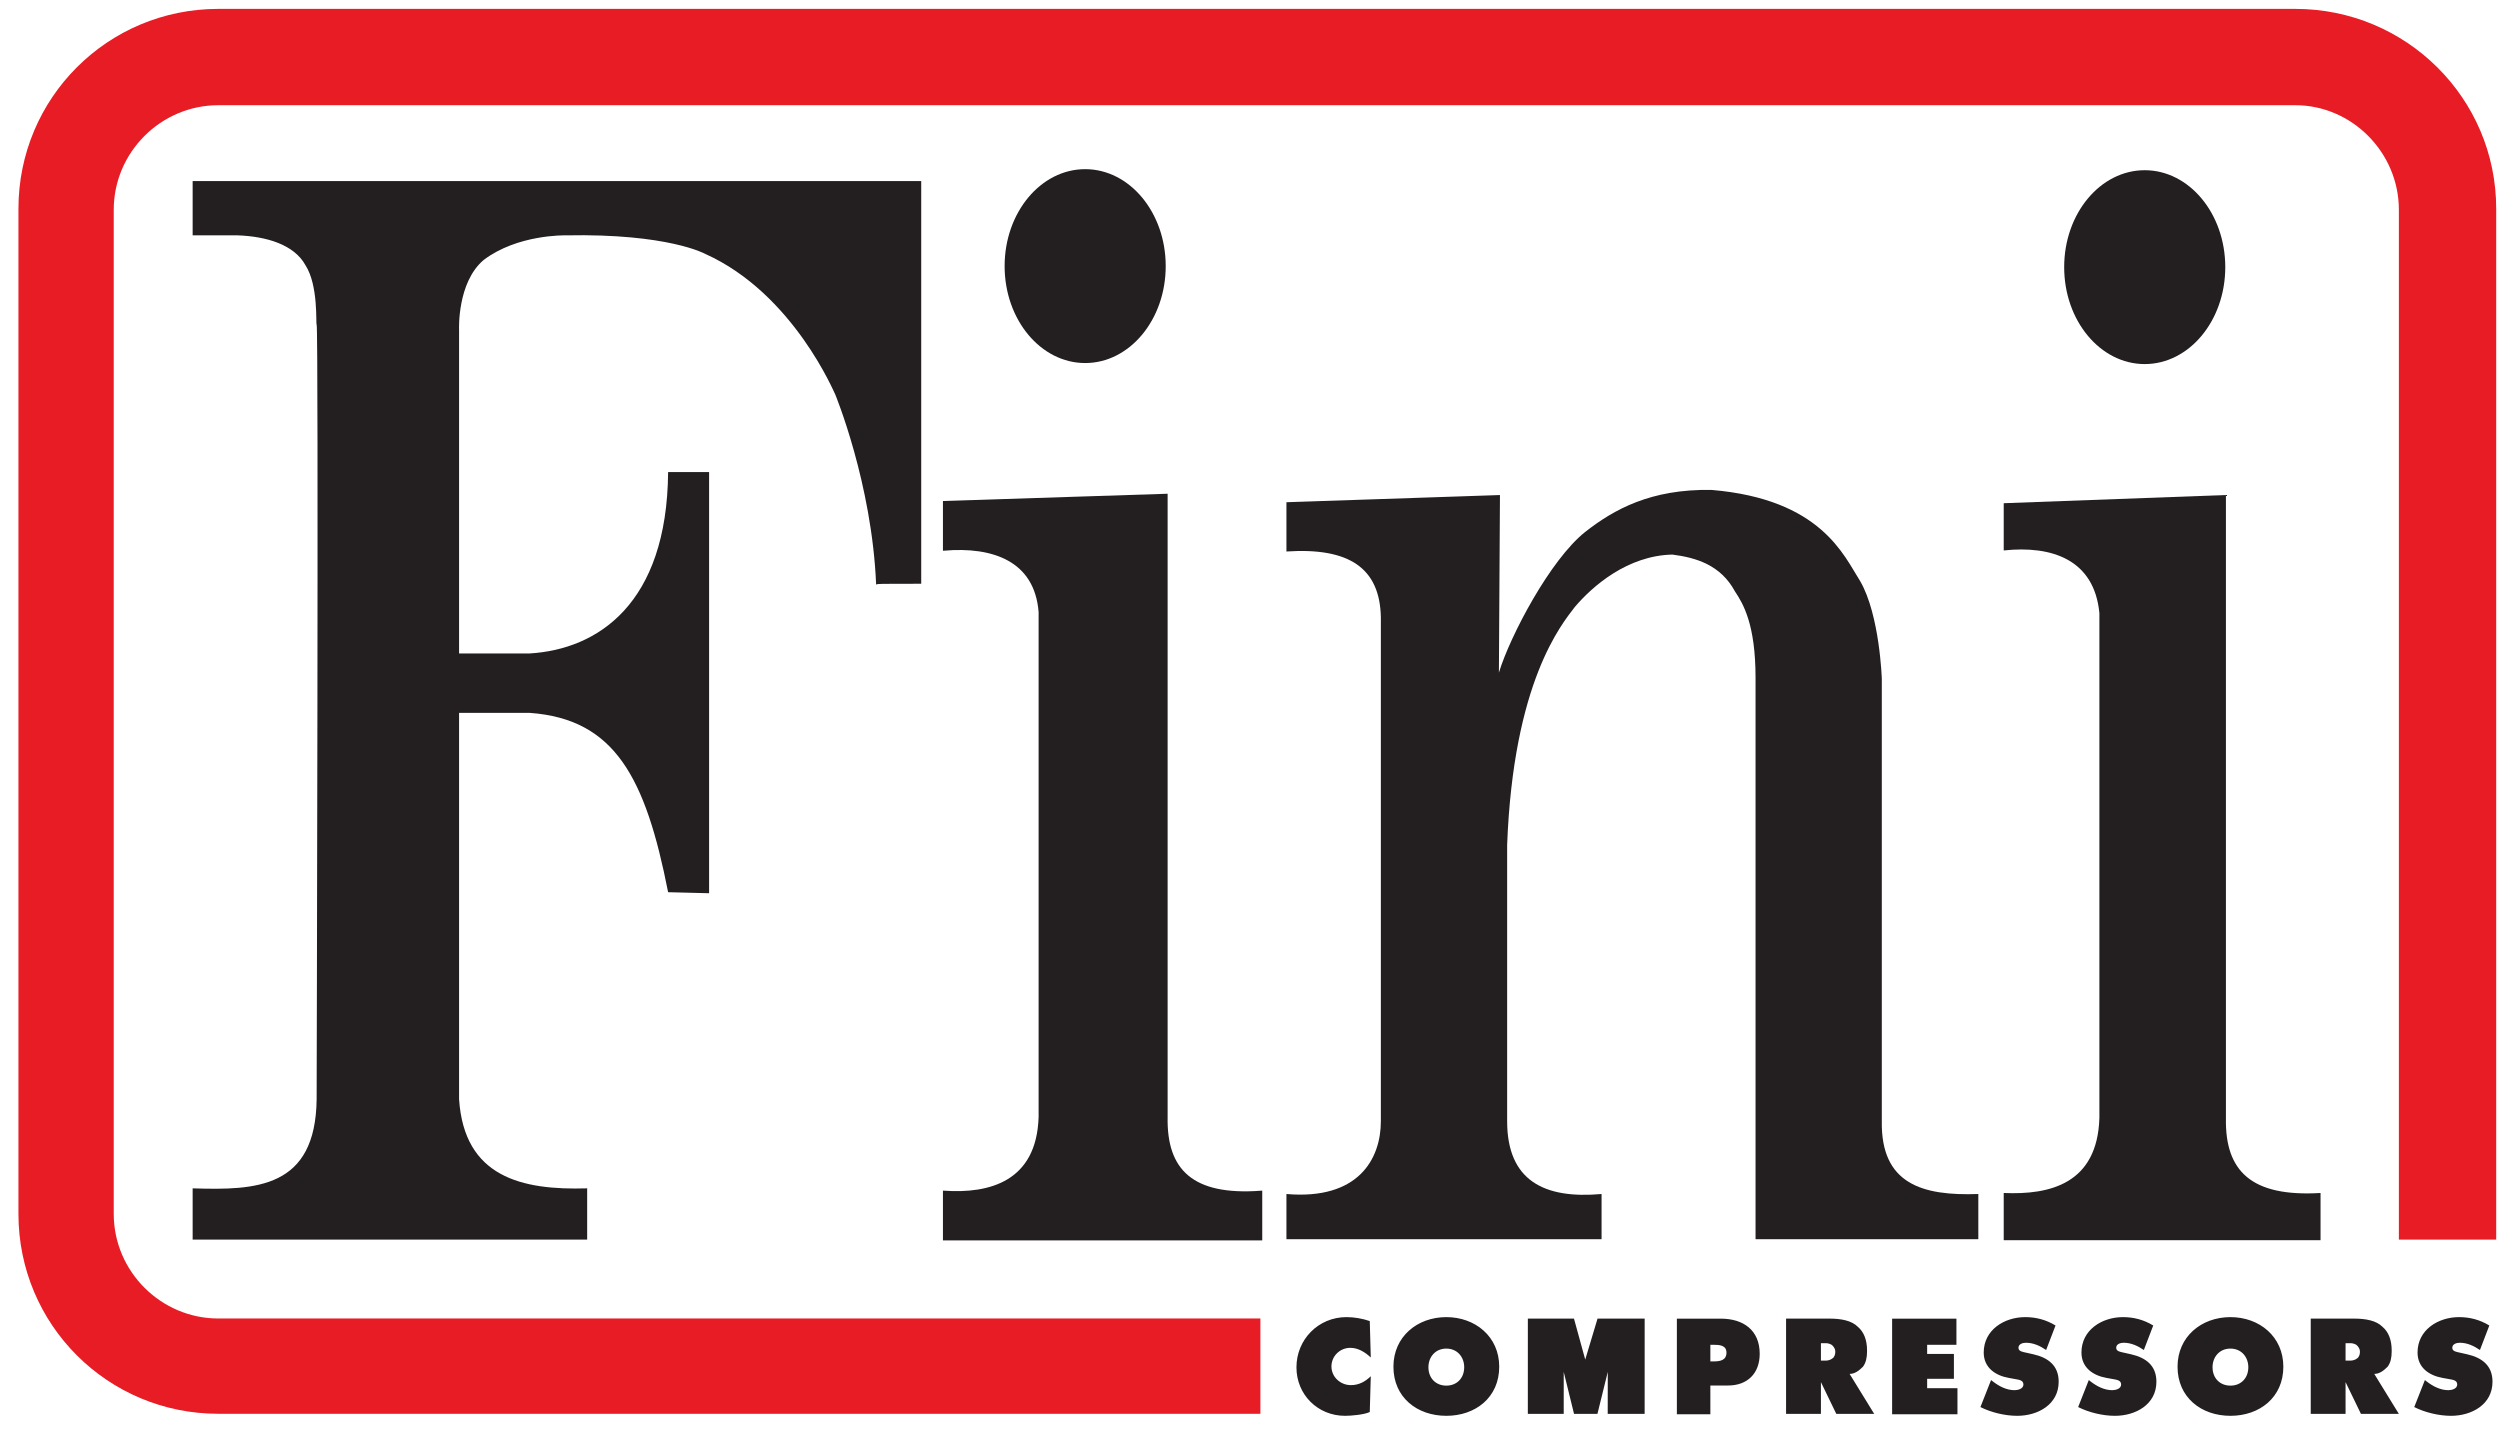 <?xml version="1.0" encoding="UTF-8"?>
<svg width="119px" height="68px" viewBox="0 0 119 68" version="1.1" xmlns="http://www.w3.org/2000/svg" xmlns:xlink="http://www.w3.org/1999/xlink">
    <!-- Generator: Sketch 51.3 (57544) - http://www.bohemiancoding.com/sketch -->
    <title>Fini_logo@1x</title>
    <desc>Created with Sketch.</desc>
    <defs></defs>
    <g id="Page-1" stroke="none" stroke-width="1" fill="none" fill-rule="evenodd">
        <g id="Fini_Couleurs" transform="translate(-51, -37)">
            <g id="Fini_logo" transform="translate(51, 37)">
                <path d="M59.995,67.296 L59.995,62.76 L10.39,62.76 C7.658,62.76 5.414,60.516 5.414,57.784 L5.414,9.984 C5.414,7.252 7.658,5.008 10.39,5.008 L109.259,5.008 C111.942,5.008 114.186,7.252 114.186,9.984 L114.186,59.004 L118.819,59.004 L118.819,9.935 C118.819,4.667 114.527,0.423 109.259,0.423 L10.39,0.423 C5.122,0.423 0.878,4.667 0.878,9.935 L0.878,57.784 C0.878,63.052 5.122,67.296 10.39,67.296" id="Fill-184" fill="#E81C24"></path>
                <path d="M9.17,8.618 L43.85,8.618 L43.85,27.787 C41.802,27.787 41.704,27.787 41.704,27.836 C41.509,23.007 39.753,18.764 39.753,18.764 C39.753,18.812 37.802,13.983 33.559,12.081 C33.559,12.081 31.802,11.106 26.925,11.203 C26.876,11.203 24.632,11.155 23.023,12.374 C21.754,13.447 21.852,15.691 21.852,15.691 L21.852,31.104 L25.218,31.104 C28.437,30.909 31.753,28.763 31.802,22.471 L33.753,22.471 L33.753,42.518 L31.802,42.469 C30.729,37.006 29.266,34.226 25.218,33.933 L21.852,33.933 L21.852,52.322 C22.096,56.029 24.827,56.663 27.949,56.565 L27.949,59.004 L9.17,59.004 L9.17,56.565 C12.194,56.663 15.023,56.565 15.072,52.322 C15.072,52.322 15.17,15.447 15.072,15.447 C15.023,15.447 15.17,13.593 14.536,12.618 C13.999,11.642 12.682,11.252 11.316,11.203 L9.17,11.203" id="Fill-185" fill="#231F20"></path>
                <path d="M51.654,8.052 C53.768,8.052 55.488,10.114 55.488,12.667 C55.488,15.219 53.768,17.281 51.654,17.281 C49.541,17.281 47.82,15.219 47.82,12.667 C47.82,10.114 49.541,8.052 51.654,8.052" id="Fill-186" fill="#231F20"></path>
                <path d="M44.943,23.905 L55.52,23.563 L55.52,53.171 C55.471,55.712 56.744,56.982 60.024,56.737 L60.024,58.985 L44.943,58.985 L44.943,56.737 C47.098,56.884 49.399,56.298 49.497,53.171 L49.497,29.132 C49.301,26.641 47.244,25.957 44.943,26.152 L44.943,23.905 Z" id="Stroke-189" stroke="#231F20" stroke-width="0.118"></path>
                <path d="M102.089,8.102 C104.202,8.102 105.923,10.163 105.923,12.716 C105.923,15.268 104.202,17.33 102.089,17.33 C99.975,17.33 98.255,15.268 98.255,12.716 C98.255,10.163 99.975,8.102 102.089,8.102" id="Fill-190" fill="#231F20"></path>
                <path d="M95.377,23.953 L105.954,23.563 L105.954,53.22 C105.905,55.76 107.178,56.982 110.458,56.786 L110.458,59.034 L95.377,59.034 L95.377,56.786 C97.581,56.884 99.833,56.346 99.931,53.22 L99.931,29.181 C99.686,26.641 97.678,25.957 95.377,26.201" id="Fill-192" fill="#231F20"></path>
                <path d="M61.234,23.906 L71.398,23.564 L71.348,32.016 C71.886,30.257 73.792,26.642 75.453,25.322 C76.821,24.248 78.58,23.271 81.463,23.32 C86.691,23.759 87.767,26.446 88.548,27.668 C89.477,29.28 89.574,32.309 89.574,32.309 L89.574,53.366 C89.525,56.346 91.48,56.932 94.168,56.835 L94.168,58.985 L83.564,58.985 L83.564,32.26 C83.564,29.72 82.978,28.743 82.587,28.156 C81.903,26.886 80.73,26.544 79.606,26.398 C77.456,26.446 75.795,27.912 74.964,28.889 C74.329,29.72 72.033,32.456 71.74,40.224 L71.74,53.366 C71.74,56.2 73.498,57.079 76.235,56.835 L76.235,58.985 L61.234,58.985 L61.234,56.835 C64.654,57.128 65.729,55.174 65.729,53.366 L65.729,29.378 C65.68,27.033 64.214,26.055 61.234,26.251" id="Fill-194" fill="#231F20"></path>
                <path d="M109.991,64.325 L109.991,62.765 L112.04,62.765 C112.625,62.765 113.113,62.862 113.405,63.155 C113.698,63.399 113.844,63.789 113.844,64.277 L113.844,64.325 C113.844,64.618 113.796,64.862 113.649,65.057 C113.454,65.252 113.259,65.398 113.015,65.398 L114.186,67.301 L112.381,67.301 L111.649,65.789 L111.649,67.301 L109.991,67.301 L109.991,64.325 Z M112.332,64.325 C112.332,64.228 112.283,64.13 112.186,64.033 C112.137,63.984 111.991,63.935 111.893,63.935 L111.649,63.935 L111.649,64.765 L111.893,64.765 C111.991,64.765 112.137,64.716 112.186,64.667 C112.283,64.618 112.332,64.472 112.332,64.374 L112.332,64.325 Z M85.017,64.325 L85.017,62.765 L87.066,62.765 C87.651,62.765 88.139,62.862 88.432,63.155 C88.724,63.399 88.871,63.789 88.871,64.277 L88.871,64.325 C88.871,64.618 88.822,64.862 88.676,65.057 C88.481,65.252 88.285,65.398 88.042,65.398 L89.212,67.301 L87.408,67.301 L86.676,65.789 L86.676,67.301 L85.017,67.301 L85.017,64.325 Z M87.359,64.325 C87.359,64.228 87.311,64.13 87.212,64.033 C87.164,63.984 87.017,63.935 86.92,63.935 L86.676,63.935 L86.676,64.765 L86.92,64.765 C87.017,64.765 87.164,64.716 87.212,64.667 C87.311,64.618 87.359,64.472 87.359,64.374 L87.359,64.325 Z M114.918,66.976 C115.431,67.236 116.095,67.393 116.668,67.393 C117.653,67.393 118.643,66.855 118.643,65.769 C118.643,64.996 118.136,64.622 117.435,64.464 L117.061,64.38 C116.934,64.35 116.729,64.326 116.729,64.157 C116.729,63.969 116.94,63.915 117.085,63.915 C117.441,63.915 117.761,64.066 118.045,64.26 L118.492,63.094 C118.045,62.822 117.568,62.695 117.049,62.695 C116.059,62.695 115.075,63.299 115.075,64.38 C115.075,65.093 115.618,65.473 116.264,65.588 L116.596,65.648 C116.747,65.678 116.964,65.696 116.964,65.902 C116.964,66.107 116.705,66.173 116.542,66.173 C116.161,66.173 115.805,65.986 115.509,65.757 L115.425,65.69 L114.918,66.976 Z M106.169,64.193 C106.694,64.193 107.02,64.597 107.02,65.081 C107.02,65.6 106.67,65.956 106.169,65.956 C105.667,65.956 105.317,65.6 105.317,65.081 C105.317,64.597 105.643,64.193 106.169,64.193 Z M106.169,62.695 C104.786,62.695 103.651,63.625 103.651,65.056 C103.651,66.518 104.78,67.393 106.169,67.393 C107.557,67.393 108.687,66.518 108.687,65.056 C108.687,63.625 107.551,62.695 106.169,62.695 Z M98.92,66.976 C99.433,67.236 100.097,67.393 100.671,67.393 C101.655,67.393 102.645,66.855 102.645,65.769 C102.645,64.996 102.138,64.622 101.437,64.464 L101.063,64.38 C100.936,64.35 100.731,64.326 100.731,64.157 C100.731,63.969 100.942,63.915 101.087,63.915 C101.443,63.915 101.763,64.066 102.047,64.26 L102.494,63.094 C102.047,62.822 101.57,62.695 101.051,62.695 C100.061,62.695 99.077,63.299 99.077,64.38 C99.077,65.093 99.62,65.473 100.266,65.588 L100.598,65.648 C100.749,65.678 100.966,65.696 100.966,65.902 C100.966,66.107 100.707,66.173 100.544,66.173 C100.163,66.173 99.807,65.986 99.511,65.757 L99.427,65.69 L98.92,66.976 Z M94.268,66.976 C94.781,67.236 95.446,67.393 96.019,67.393 C97.003,67.393 97.993,66.855 97.993,65.769 C97.993,64.996 97.486,64.622 96.786,64.464 L96.412,64.38 C96.285,64.35 96.079,64.326 96.079,64.157 C96.079,63.969 96.291,63.915 96.436,63.915 C96.792,63.915 97.112,64.066 97.396,64.26 L97.843,63.094 C97.396,62.822 96.919,62.695 96.399,62.695 C95.409,62.695 94.425,63.299 94.425,64.38 C94.425,65.093 94.969,65.473 95.615,65.588 L95.947,65.648 C96.098,65.678 96.315,65.696 96.315,65.902 C96.315,66.107 96.055,66.173 95.892,66.173 C95.512,66.173 95.156,65.986 94.86,65.757 L94.775,65.69 L94.268,66.976 Z M90.065,67.32 L93.175,67.32 L93.175,66.077 L91.732,66.077 L91.732,65.63 L93.006,65.63 L93.006,64.446 L91.732,64.446 L91.732,64.012 L93.126,64.012 L93.126,62.768 L90.065,62.768 L90.065,67.32 Z M81.413,64.012 L81.57,64.012 C81.842,64.012 82.18,64.03 82.18,64.386 C82.18,64.755 81.866,64.803 81.576,64.803 L81.413,64.803 L81.413,64.012 Z M79.819,67.32 L81.413,67.32 L81.413,65.95 L82.258,65.95 C83.182,65.95 83.762,65.37 83.762,64.441 C83.762,63.311 82.977,62.768 81.914,62.768 L79.819,62.768 L79.819,67.32 Z M68.845,64.193 C69.37,64.193 69.696,64.597 69.696,65.081 C69.696,65.6 69.346,65.956 68.845,65.956 C68.344,65.956 67.993,65.6 67.993,65.081 C67.993,64.597 68.319,64.193 68.845,64.193 Z M68.845,62.695 C67.462,62.695 66.327,63.625 66.327,65.056 C66.327,66.518 67.456,67.393 68.845,67.393 C70.234,67.393 71.363,66.518 71.363,65.056 C71.363,63.625 70.227,62.695 68.845,62.695 Z M65.201,62.883 C64.851,62.762 64.464,62.695 64.09,62.695 C62.755,62.695 61.711,63.758 61.711,65.087 C61.711,66.385 62.725,67.393 64.023,67.393 C64.319,67.393 64.935,67.339 65.201,67.212 L65.249,65.509 C64.983,65.769 64.681,65.932 64.301,65.932 C63.806,65.932 63.377,65.546 63.377,65.044 C63.377,64.549 63.782,64.157 64.277,64.157 C64.651,64.157 64.983,64.368 65.249,64.616 L65.201,62.883 Z M72.726,62.765 L74.921,62.765 L75.457,64.716 L76.043,62.765 L78.286,62.765 L78.285,67.301 L76.527,67.301 L76.53,65.301 L76.038,67.301 L74.924,67.301 L74.433,65.301 L74.433,67.301 L72.725,67.301 L72.726,62.765 Z" id="Fill-196" fill="#231F20"></path>
                <path d="M44.943,23.905 L55.52,23.563 L55.52,53.171 C55.471,55.712 56.744,56.982 60.024,56.737 L60.024,58.985 L44.943,58.985 L44.943,56.737 C47.098,56.884 49.399,56.298 49.497,53.171 L49.497,29.132 C49.301,26.641 47.244,25.957 44.943,26.152" id="Fill-188" fill="#231F20"></path>
            </g>
        </g>
    </g>
</svg>